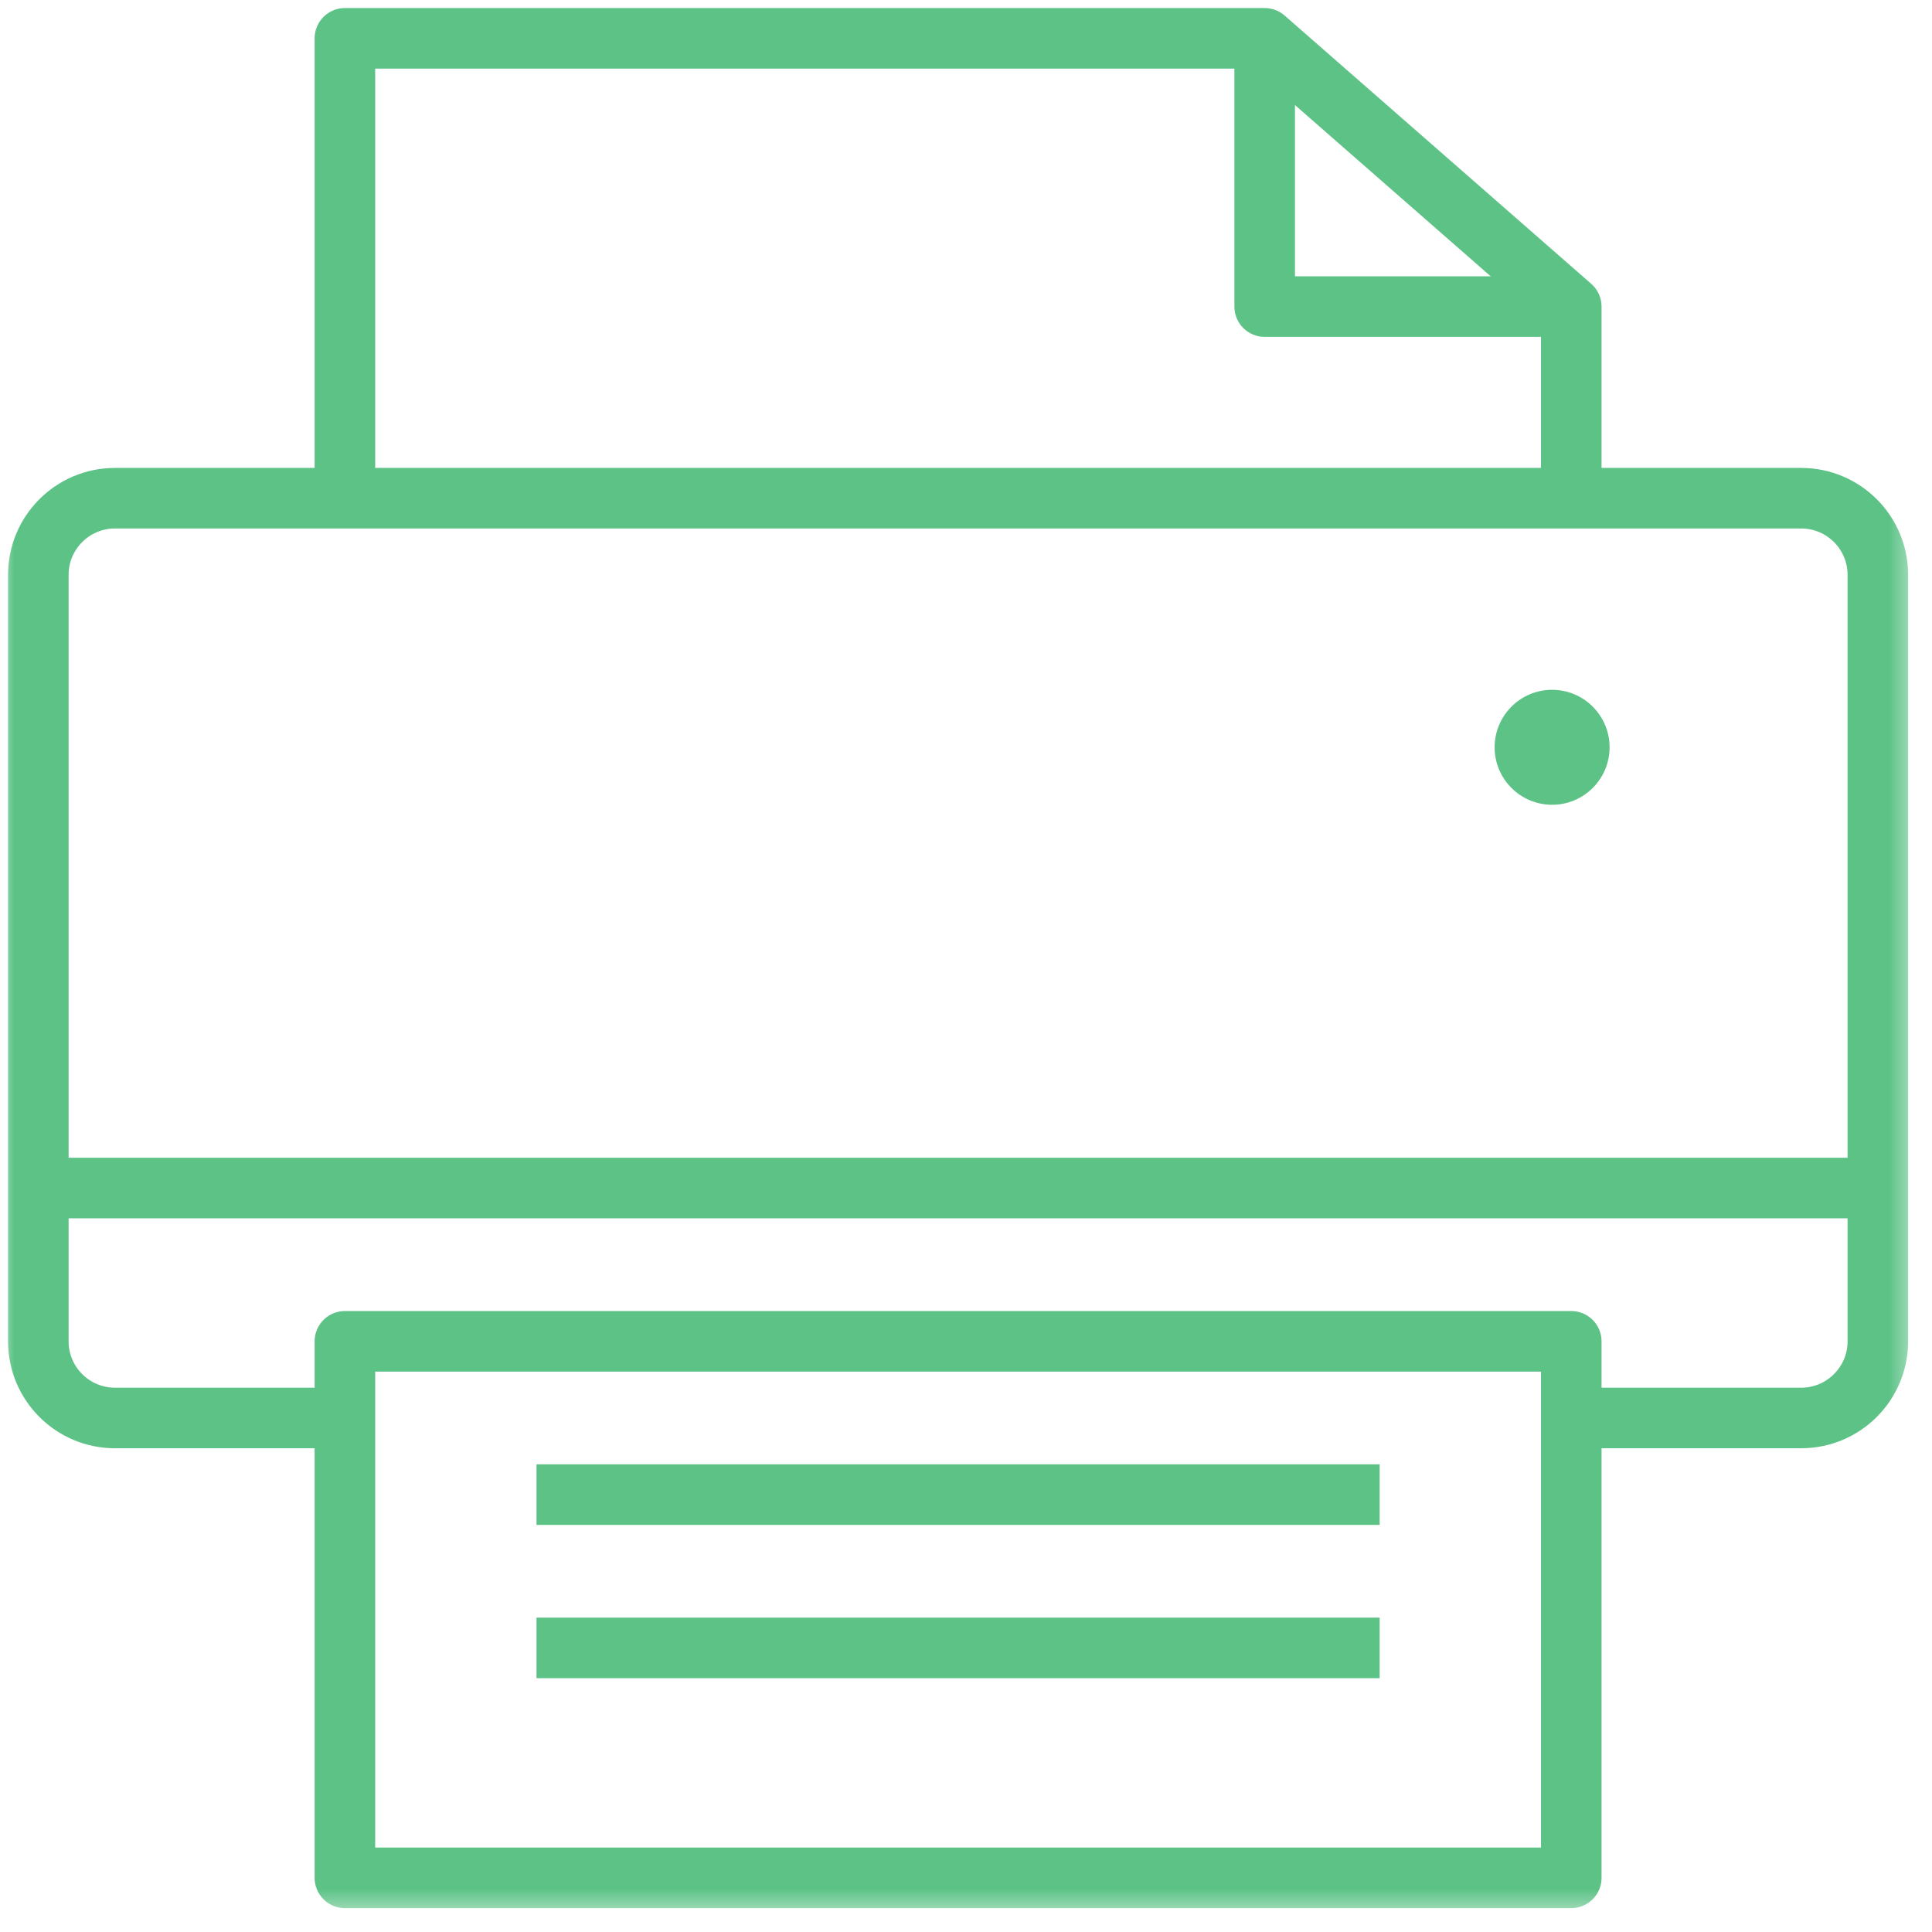 <?xml version="1.0" encoding="UTF-8"?>
<svg width="67px" height="67px" viewBox="0 0 67 67" version="1.1" xmlns="http://www.w3.org/2000/svg" xmlns:xlink="http://www.w3.org/1999/xlink">
    <title>equipment copy</title>
    <defs>
        <polygon id="path-1" points="0 66.451 66.451 66.451 66.451 0 0 0"></polygon>
    </defs>
    <g id="Desktop" stroke="none" stroke-width="1" fill="none" fill-rule="evenodd">
        <g id="equipment-copy">
            <polyline id="Stroke-1" stroke="#5CC286" stroke-width="2.1" stroke-linejoin="round" points="11.961 17.277 11.961 1.329 43.858 1.329 54.49 10.632 54.49 17.277"></polyline>
            <mask id="mask-2" fill="white">
                <use xlink:href="#path-1"></use>
            </mask>
            <g id="Clip-4"></g>
            <polygon id="Stroke-3" stroke="#5CC286" stroke-width="2.1" stroke-linejoin="round" mask="url(#mask-2)" points="11.961 65.122 54.49 65.122 54.49 46.516 11.961 46.516"></polygon>
            <path d="M54.49,49.174 L62.464,49.174 C63.931,49.174 65.122,47.983 65.122,46.516 L65.122,19.935 C65.122,18.468 63.931,17.277 62.464,17.277 L3.987,17.277 C2.52,17.277 1.329,18.468 1.329,19.935 L1.329,46.516 C1.329,47.983 2.52,49.174 3.987,49.174 L11.961,49.174" id="Stroke-5" stroke="#5CC286" stroke-width="2.1" mask="url(#mask-2)"></path>
            <line x1="18.606" y1="51.832" x2="47.845" y2="51.832" id="Stroke-6" stroke="#5CC286" stroke-width="2.1" mask="url(#mask-2)"></line>
            <line x1="18.606" y1="57.148" x2="47.845" y2="57.148" id="Stroke-7" stroke="#5CC286" stroke-width="2.1" mask="url(#mask-2)"></line>
            <path d="M55.819,25.916 C55.819,27.016 54.926,27.909 53.825,27.909 C52.725,27.909 51.832,27.016 51.832,25.916 C51.832,24.815 52.725,23.922 53.825,23.922 C54.926,23.922 55.819,24.815 55.819,25.916" id="Fill-8" fill="#5CC286" mask="url(#mask-2)"></path>
            <polyline id="Stroke-9" stroke="#5CC286" stroke-width="2.1" stroke-linejoin="round" mask="url(#mask-2)" points="43.858 1.329 43.858 10.632 54.406 10.632"></polyline>
            <line x1="1.329" y1="41.2" x2="65.122" y2="41.2" id="Stroke-10" stroke="#5CC286" stroke-width="2.1" mask="url(#mask-2)"></line>
        </g>
    </g>
</svg>